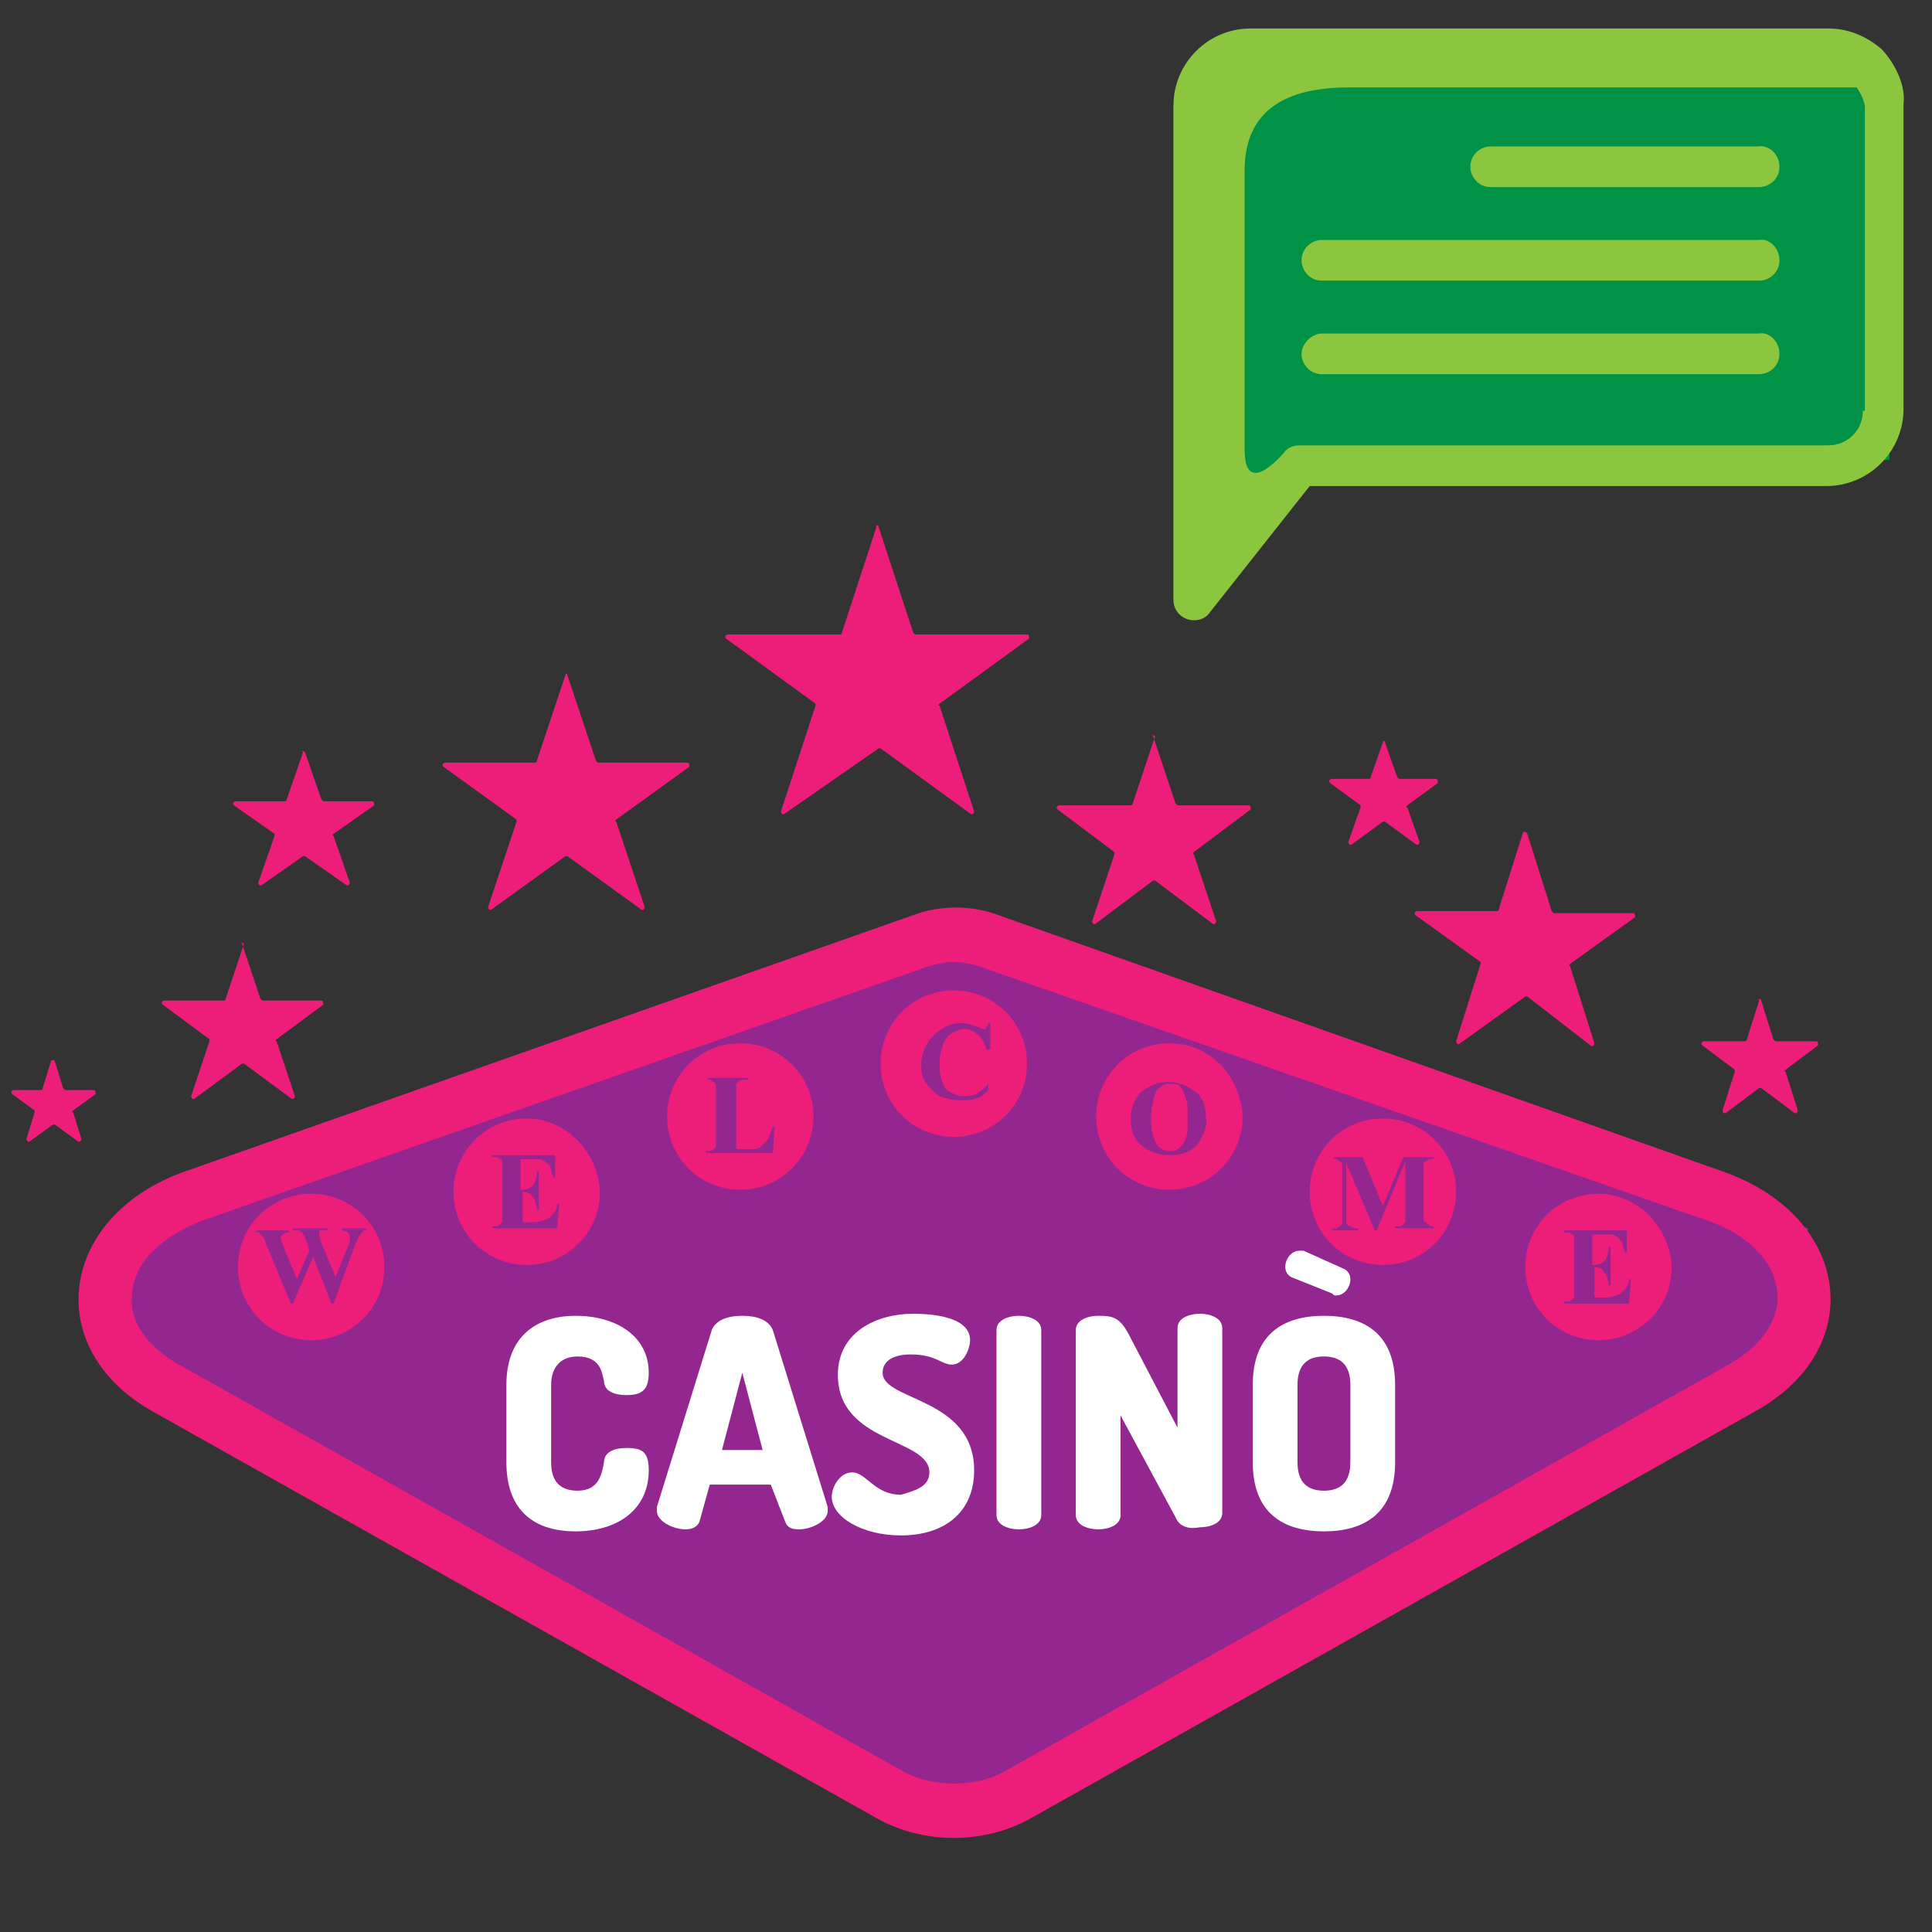 <?xml version="1.0" encoding="utf-8"?>
<!-- Generator: Adobe Illustrator 24.2.0, SVG Export Plug-In . SVG Version: 6.00 Build 0)  -->
<svg version="1.1" id="Livello_1" xmlns="http://www.w3.org/2000/svg" xmlns:xlink="http://www.w3.org/1999/xlink" x="0px" y="0px"
	 viewBox="0 0 95 95" style="enable-background:new 0 0 95 95;" xml:space="preserve">
<rect x="0" y="0" width="95" height="95" fill="#333333" stroke="none"/>
<style type="text/css">
	.st0{fill:#39B54A;}
	.st1{fill:#006837;}
	.st2{fill:#8CC63F;}
	.st3{fill:#FFFFFF;}
	.st4{fill:#009245;}
	.st5{fill:#93278F;}
	.st6{fill:#ED1E79;}
</style>
<g>
	<circle class="st0" cx="-58.3" cy="49.3" r="44.2"/>
	<g>
		<path class="st1" d="M-58.3,5c-24.4,0-44.2,19.8-44.2,44.2c0,24.4,19.8,44.2,44.2,44.2c24.4,0,44.2-19.8,44.2-44.2
			C-14.1,24.8-33.9,5-58.3,5z M-38.4,17l2.5-2.5c0.2-0.2,0.5-0.2,0.8-0.1c2.2,1.5,4.3,3.3,6.3,5.2c2,2,3.7,4.1,5.2,6.3
			c0.2,0.2,0.1,0.6-0.1,0.8l-2.5,2.5c-3.3,3.3-8.8,3.3-12.1,0l-0.1-0.1C-41.7,25.8-41.7,20.4-38.4,17z M-31.8,49.2
			c0,14.7-11.9,26.6-26.6,26.6c-14.7,0-26.6-11.9-26.6-26.6c0-14.7,11.9-26.6,26.6-26.6C-43.7,22.6-31.8,34.5-31.8,49.2z M-67,8.8
			c0-0.3,0.2-0.6,0.5-0.6c2.6-0.5,5.4-0.8,8.2-0.8c2.8,0,5.5,0.3,8.2,0.8c0.3,0.1,0.5,0.3,0.5,0.6v3.5c0,4.7-3.8,8.6-8.6,8.6h-0.2
			c-4.7,0-8.6-3.8-8.6-8.6V8.8z M-93.1,26c1.5-2.2,3.3-4.3,5.2-6.3c2-2,4.1-3.7,6.3-5.2c0.2-0.2,0.6-0.1,0.8,0.1l2.5,2.5
			c3.3,3.3,3.3,8.8,0,12.1l-0.1,0.1c-3.3,3.3-8.8,3.3-12.1,0l-2.5-2.5C-93.2,26.6-93.3,26.2-93.1,26z M-98.7,57.9
			c-0.3,0-0.6-0.2-0.6-0.5c-0.5-2.6-0.8-5.4-0.8-8.2s0.3-5.5,0.8-8.2c0.1-0.3,0.3-0.5,0.6-0.5h3.5c4.7,0,8.6,3.8,8.6,8.6v0.2
			c0,4.7-3.8,8.6-8.6,8.6H-98.7z M-78.3,81.4l-2.5,2.5c-0.2,0.2-0.5,0.2-0.8,0.1c-2.2-1.5-4.3-3.3-6.3-5.2c-2-2-3.7-4.1-5.2-6.3
			c-0.2-0.2-0.1-0.6,0.1-0.8l2.5-2.5c3.3-3.3,8.8-3.3,12.1,0l0.1,0.1C-74.9,72.6-74.9,78.1-78.3,81.4z M-49.7,89.6
			c0,0.3-0.2,0.6-0.5,0.6c-2.6,0.5-5.4,0.8-8.2,0.8c-2.8,0-5.5-0.3-8.2-0.8c-0.3-0.1-0.5-0.3-0.5-0.6v-3.5c0-4.7,3.8-8.6,8.6-8.6
			h0.2c4.7,0,8.6,3.8,8.6,8.6V89.6z M-23.6,72.4c-1.5,2.2-3.3,4.3-5.2,6.3c-2,2-4.1,3.7-6.3,5.2c-0.2,0.2-0.6,0.1-0.8-0.1l-2.5-2.5
			c-3.3-3.3-3.3-8.8,0-12.1l0.1-0.1c3.3-3.3,8.8-3.3,12.1,0l2.5,2.5C-23.4,71.9-23.4,72.2-23.6,72.4z M-17.9,57.9h-3.5
			c-4.7,0-8.6-3.8-8.6-8.6v-0.2c0-4.7,3.8-8.6,8.6-8.6h3.5c0.3,0,0.6,0.2,0.6,0.5c0.5,2.6,0.8,5.4,0.8,8.2s-0.3,5.5-0.8,8.2
			C-17.4,57.7-17.6,57.9-17.9,57.9z"/>
		<g>
			<path class="st1" d="M-58.5,55.7c0.1-0.2,0.3-0.2,0.3,0l1,3.3c0.7,2.3,1.6,4.1,2.5,5.5l0.4,0.6h-8l0.4-0.6
				c1.1-1.8,1.9-3.6,2.5-5.5L-58.5,55.7z"/>
			<path class="st1" d="M-51.7,43.4l0.3-1.4c1-4.4-2.3-8.7-6.9-8.7h-0.2c-4.6,0-7.9,4.2-6.9,8.7l0.3,1.4c0.1,0.2-0.2,0.5-0.4,0.4
				l-0.1,0c-4.5-1.1-8.8,2.3-8.8,6.9v0.7c0,5.6,6.1,9,10.9,6l3-1.9c1.3-0.8,2.9-0.8,4.2,0l3,1.9c4.7,3,10.9-0.4,10.9-6v-0.7
				c0-4.6-4.3-8-8.8-6.9l-0.1,0C-51.5,43.9-51.7,43.7-51.7,43.4z"/>
		</g>
	</g>
	<path class="st2" d="M-9.8,18.2h-33.5c-0.8,0-1.4-0.6-1.4-1.4v-14c0-0.8,0.6-1.4,1.4-1.4h33.5C-9,1.4-8.4,2-8.4,2.8v14
		C-8.4,17.6-9,18.2-9.8,18.2z"/>
	<g>
		<path class="st3" d="M-36.2,14.5l-2.8-5v5c0,0.5-0.6,0.7-1.1,0.7c-0.6,0-1.1-0.2-1.1-0.7V5.2c0-0.5,0.6-0.7,1.1-0.7
			c0.8,0,1.1,0.1,1.7,1.1l2.4,4.5v-5c0-0.5,0.6-0.7,1.1-0.7s1.1,0.2,1.1,0.7v9.3c0,0.5-0.6,0.7-1.1,0.7C-35.5,15.1-36,15-36.2,14.5z
			"/>
		<path class="st3" d="M-30,8.9h2.2c0.4,0,0.7,0.4,0.7,0.9c0,0.4-0.2,0.9-0.7,0.9H-30v2.5h3.9c0.4,0,0.7,0.5,0.7,1
			c0,0.5-0.2,1-0.7,1h-5.2c-0.5,0-1-0.2-1-0.7V5.2c0-0.5,0.5-0.7,1-0.7h5.2c0.5,0,0.7,0.5,0.7,1c0,0.5-0.2,1-0.7,1H-30V8.9z"/>
		<path class="st3" d="M-14.7,14.4c-0.2,0.5-0.8,0.8-1.5,0.8c-0.7,0-1.4-0.2-1.5-0.8l-0.8-3.5l-0.8,3.5c-0.1,0.5-0.8,0.8-1.5,0.8
			c-0.7,0-1.3-0.2-1.5-0.8l-2.9-8.9c0,0,0-0.1,0-0.2c0-0.5,0.8-0.9,1.5-0.9c0.3,0,0.6,0.1,0.7,0.4l2.2,7.5l1.2-4.9
			c0.1-0.4,0.6-0.6,1.1-0.6c0.5,0,1,0.2,1.1,0.6l1.2,4.9l2.2-7.5c0.1-0.3,0.4-0.4,0.7-0.4c0.7,0,1.5,0.4,1.5,0.9c0,0.1,0,0.1,0,0.2
			L-14.7,14.4z"/>
	</g>
</g>
<polygon class="st4" points="58.5,29.5 58.5,5.5 62.4,1.5 90.5,1.5 93.5,5.5 92.9,22.6 85.7,23.5 60.4,23.5 "/>
<g>
	<path class="st2" d="M92.6,2.5c0,0-0.1-0.1-0.1-0.1c-0.7-0.6-1.6-1-2.6-1H61.5c-2.1,0-3.8,1.7-3.8,3.8v24.3c0,0.6,0.5,1,1,1
		c0.3,0,0.6-0.1,0.8-0.4l4.9-6.2h25.4c2.1,0,3.8-1.7,3.8-3.8v-15C93.7,4.3,93.3,3.3,92.6,2.5z M91.6,20.2c0,1-0.8,1.7-1.7,1.7H63.9
		c-0.3,0-0.6,0.1-0.8,0.4c-1,1.1-1.9,1.5-1.9-0.2V8.4c0-2.1,1-4.1,5.1-4.1h25c0.2,0.3,0.4,0.7,0.4,1V20.2z M87.5,8.2
		c0,0.6-0.5,1-1,1H73.3c-0.6,0-1-0.5-1-1c0-0.6,0.5-1,1-1h13.1C87,7.1,87.5,7.6,87.5,8.2z M87.5,12.8c0,0.6-0.5,1-1,1H65
		c-0.6,0-1-0.5-1-1c0-0.6,0.5-1,1-1h21.5C87,11.7,87.5,12.2,87.5,12.8z M87.5,17.4c0,0.6-0.5,1-1,1H65c-0.6,0-1-0.5-1-1s0.5-1,1-1
		h21.5C87,16.3,87.5,16.8,87.5,17.4z"/>
</g>
<polygon class="st5" points="4.7,66.7 5.8,60.4 46.9,45.4 88.9,60.4 88.5,67.5 47.5,89.5 "/>
<g>
	<g>
		<path class="st6" d="M84.7,57.6L49.1,45c-1.3-0.5-2.9-0.5-4.2,0L9.1,57.6C2.9,59.8,2,66.3,7.5,69.4l35.6,20c2.3,1.3,5.3,1.3,7.6,0
			l35.6-20C91.9,66.3,91,59.8,84.7,57.6z M85,67.1l-35.6,20c-0.7,0.4-1.6,0.6-2.5,0.6c-0.9,0-1.8-0.2-2.5-0.6l-35.6-20
			c-1.6-0.9-2.5-2.2-2.3-3.5c0.1-1.5,1.4-2.8,3.5-3.6l35.7-12.5c0.4-0.1,0.8-0.2,1.2-0.2c0.4,0,0.9,0.1,1.2,0.2L83.9,60
			c2.1,0.7,3.4,2.1,3.5,3.6C87.5,64.9,86.6,66.2,85,67.1z"/>
		<path class="st6" d="M15.3,58.7c-2,0-3.6,1.6-3.6,3.6c0,2,1.6,3.6,3.6,3.6c2,0,3.6-1.6,3.6-3.6C18.9,60.3,17.3,58.7,15.3,58.7z
			 M17.8,60.6c0,0-0.1,0.1-0.1,0.1c0,0-0.1,0.2-0.2,0.4l-1.1,3h-0.1l-0.9-2.3l-1,2.3h-0.1l-1.2-2.9c-0.1-0.3-0.2-0.5-0.3-0.5
			c0-0.1-0.1-0.1-0.2-0.1v-0.1h1.6v0.1c-0.1,0-0.2,0-0.3,0.1c0,0-0.1,0.1-0.1,0.1c0,0.1,0,0.2,0.1,0.4l0.7,1.7l0.6-1.4l-0.1-0.4
			c-0.1-0.2-0.1-0.3-0.2-0.4c0-0.1-0.1-0.1-0.2-0.2c-0.1,0-0.1,0-0.3,0v-0.1h1.7v0.1c-0.1,0-0.2,0-0.3,0c0,0-0.1,0-0.1,0.1
			c0,0,0,0.1,0,0.1c0,0,0,0.2,0.1,0.4l0.7,1.7l0.6-1.5c0.1-0.2,0.1-0.3,0.1-0.3c0-0.1,0-0.1,0-0.2c0-0.1,0-0.1-0.1-0.2
			c0,0-0.1-0.1-0.3-0.1v-0.1H18v0.1C17.9,60.5,17.9,60.5,17.8,60.6z"/>
		<path class="st6" d="M25.9,55c-2,0-3.6,1.6-3.6,3.6c0,2,1.6,3.6,3.6,3.6c2,0,3.6-1.6,3.6-3.6C29.4,56.6,27.8,55,25.9,55z
			 M27.4,60.4h-3.2v-0.1h0.1c0.1,0,0.2,0,0.3-0.1c0,0,0.1-0.1,0.1-0.1c0,0,0-0.2,0-0.3v-2.4c0-0.2,0-0.3,0-0.3
			c0-0.1-0.1-0.1-0.1-0.1c-0.1-0.1-0.2-0.1-0.3-0.1h-0.1v-0.1h3.1v1.1h-0.1c-0.1-0.3-0.1-0.5-0.2-0.6c-0.1-0.1-0.2-0.2-0.4-0.3
			c-0.1,0-0.3,0-0.6,0h-0.4v1.5h0.1c0.2,0,0.4-0.1,0.5-0.2c0.1-0.1,0.2-0.4,0.2-0.7h0.1v1.9h-0.1c0-0.2-0.1-0.4-0.1-0.5
			s-0.2-0.2-0.2-0.3c-0.1,0-0.2-0.1-0.4-0.1v1c0,0.2,0,0.3,0,0.4c0,0,0,0.1,0.1,0.1c0,0,0.1,0,0.2,0h0.2c0.3,0,0.6-0.1,0.8-0.2
			c0.2-0.2,0.4-0.4,0.4-0.7h0.1L27.4,60.4z"/>
		<path class="st6" d="M36.4,51.3c-2,0-3.6,1.6-3.6,3.6c0,2,1.6,3.6,3.6,3.6c2,0,3.6-1.6,3.6-3.6C40,52.9,38.4,51.3,36.4,51.3z
			 M38,56.7h-3.3v-0.1h0.1c0.1,0,0.2,0,0.3-0.1c0,0,0.1-0.1,0.1-0.1c0,0,0-0.2,0-0.3v-2.4c0-0.2,0-0.3,0-0.4c0,0-0.1-0.1-0.1-0.1
			c-0.1,0-0.1-0.1-0.2-0.1h-0.1V53h2v0.1h-0.2c-0.1,0-0.2,0-0.3,0.1c0,0-0.1,0.1-0.1,0.1c0,0,0,0.2,0,0.3V56c0,0.2,0,0.3,0,0.4
			c0,0.1,0.1,0.1,0.1,0.1c0,0,0.2,0,0.3,0h0.3c0.2,0,0.4,0,0.5-0.1c0.1-0.1,0.2-0.2,0.3-0.3c0.1-0.1,0.2-0.4,0.3-0.7h0.1L38,56.7z"
			/>
		<path class="st6" d="M46.9,48.7c-2,0-3.6,1.6-3.6,3.6s1.6,3.6,3.6,3.6s3.6-1.6,3.6-3.6S48.9,48.7,46.9,48.7z M48.6,51.6h-0.1
			c-0.1-0.3-0.2-0.6-0.4-0.7c-0.2-0.2-0.4-0.3-0.7-0.3c-0.2,0-0.4,0.1-0.6,0.2c-0.2,0.1-0.3,0.3-0.4,0.5c-0.1,0.3-0.2,0.6-0.2,0.9
			c0,0.3,0,0.6,0.1,0.9c0.1,0.3,0.2,0.5,0.4,0.6c0.2,0.1,0.4,0.2,0.7,0.2c0.2,0,0.4,0,0.6-0.1c0.2-0.1,0.4-0.3,0.6-0.5v0.3
			c-0.2,0.2-0.4,0.4-0.6,0.4c-0.2,0.1-0.5,0.1-0.8,0.1c-0.4,0-0.7-0.1-1-0.2c-0.3-0.2-0.5-0.4-0.7-0.7c-0.2-0.3-0.2-0.6-0.2-0.9
			c0-0.3,0.1-0.7,0.3-1c0.2-0.3,0.4-0.5,0.7-0.7c0.3-0.2,0.6-0.3,1-0.3c0.2,0,0.5,0.1,0.8,0.2c0.2,0.1,0.3,0.1,0.3,0.1
			c0.1,0,0.1,0,0.1-0.1c0,0,0.1-0.1,0.1-0.2h0.1V51.6z"/>
		<g>
			<path class="st6" d="M58,53.4c-0.1-0.1-0.3-0.1-0.5-0.1c-0.3,0-0.6,0.2-0.7,0.5c-0.1,0.3-0.2,0.7-0.2,1.2c0,0.6,0.1,1,0.3,1.3
				c0.1,0.2,0.4,0.3,0.6,0.3c0.2,0,0.3,0,0.4-0.1c0.2-0.1,0.3-0.3,0.4-0.5c0.1-0.2,0.1-0.6,0.1-1c0-0.5,0-0.8-0.1-1
				C58.2,53.6,58.1,53.5,58,53.4z"/>
			<path class="st6" d="M57.5,51.3c-2,0-3.6,1.6-3.6,3.6c0,2,1.6,3.6,3.6,3.6c2,0,3.6-1.6,3.6-3.6C61,52.9,59.5,51.3,57.5,51.3z
				 M59,56.1c-0.3,0.5-0.8,0.7-1.5,0.7c-0.6,0-1.1-0.2-1.5-0.6c-0.3-0.3-0.4-0.7-0.4-1.2c0-0.5,0.2-1,0.5-1.3
				c0.4-0.3,0.8-0.5,1.3-0.5c0.6,0,1,0.2,1.4,0.5c0.4,0.3,0.5,0.8,0.5,1.3C59.4,55.3,59.2,55.7,59,56.1z"/>
		</g>
		<path class="st6" d="M68,55c-2,0-3.6,1.6-3.6,3.6c0,2,1.6,3.6,3.6,3.6c2,0,3.6-1.6,3.6-3.6C71.6,56.6,70,55,68,55z M70.1,60.1
			c0,0,0.1,0.1,0.1,0.1c0.1,0,0.1,0.1,0.2,0.1h0.1v0.1h-1.9v-0.1h0.1c0.1,0,0.2,0,0.3-0.1c0,0,0.1-0.1,0.1-0.1c0,0,0-0.2,0-0.3v-2.7
			l-1.4,3.4h-0.1l-1.4-3.3v2.6c0,0.2,0,0.3,0,0.3c0,0.1,0.1,0.2,0.2,0.2c0.1,0.1,0.2,0.1,0.4,0.1v0.1h-1.3v-0.1h0c0.1,0,0.2,0,0.2,0
			c0.1,0,0.1-0.1,0.2-0.1c0,0,0.1-0.1,0.1-0.2c0,0,0-0.1,0-0.3v-2.3c0-0.2,0-0.3,0-0.3c0,0-0.1-0.1-0.1-0.1c-0.1,0-0.1-0.1-0.2-0.1
			h-0.1v-0.1H67l1,2.4l1-2.4h1.5v0.1h-0.1c-0.1,0-0.2,0-0.3,0.1c0,0-0.1,0.1-0.1,0.1c0,0,0,0.2,0,0.3v2.4C70,60,70,60.1,70.1,60.1z"
			/>
		<path class="st6" d="M78.6,58.7c-2,0-3.6,1.6-3.6,3.6c0,2,1.6,3.6,3.6,3.6c2,0,3.6-1.6,3.6-3.6C82.1,60.3,80.5,58.7,78.6,58.7z
			 M80.1,64.1h-3.2V64H77c0.1,0,0.2,0,0.3-0.1c0,0,0.1-0.1,0.1-0.1c0,0,0-0.2,0-0.3v-2.4c0-0.2,0-0.3,0-0.3c0-0.1-0.1-0.1-0.1-0.1
			c-0.1-0.1-0.2-0.1-0.3-0.1h-0.1v-0.1H80v1.1h-0.1c-0.1-0.3-0.1-0.5-0.2-0.6c-0.1-0.1-0.2-0.2-0.4-0.3c-0.1,0-0.3,0-0.6,0h-0.4v1.5
			h0.1c0.2,0,0.4-0.1,0.5-0.2c0.1-0.1,0.2-0.4,0.2-0.7h0.1v1.9h-0.1c0-0.2-0.1-0.4-0.1-0.5c-0.1-0.1-0.2-0.2-0.2-0.3
			c-0.1,0-0.2-0.1-0.4-0.1v1c0,0.2,0,0.3,0,0.4c0,0,0,0.1,0.1,0.1c0,0,0.1,0,0.2,0h0.2c0.3,0,0.6-0.1,0.8-0.2
			c0.2-0.2,0.4-0.4,0.4-0.7h0.1L80.1,64.1z"/>
		<g>
			<path class="st3" d="M28.4,66.7c-0.8,0-1.3,0.5-1.3,1.4v3.8c0,1,0.5,1.4,1.3,1.4c1.1,0,1.2-0.9,1.3-1.4c0-0.5,0.5-0.7,1.1-0.7
				c0.8,0,1.1,0.2,1.1,1.1c0,1.9-1.5,3-3.6,3c-1.9,0-3.4-0.9-3.4-3.4v-3.8c0-2.5,1.6-3.4,3.4-3.4c2,0,3.6,1,3.6,2.8
				c0,0.9-0.4,1.1-1.1,1.1c-0.6,0-1.1-0.2-1.1-0.7C29.6,67.6,29.6,66.7,28.4,66.7z"/>
			<path class="st3" d="M32.3,74.3c0,0,0-0.1,0-0.2l2.7-8.7c0.2-0.5,0.8-0.7,1.5-0.7s1.3,0.2,1.5,0.7l2.7,8.7c0,0.1,0,0.1,0,0.2
				c0,0.5-0.8,0.9-1.4,0.9c-0.4,0-0.6-0.1-0.7-0.4L37.9,73h-3l-0.5,1.8c-0.1,0.3-0.4,0.4-0.7,0.4C33.1,75.2,32.3,74.8,32.3,74.3z
				 M37.5,71.3l-1-3.8l-1,3.8H37.5z"/>
			<path class="st3" d="M45.7,72.4c0-1.7-4.5-1.4-4.5-4.8c0-2.1,1.9-3,3.7-3c0.8,0,2.8,0.1,2.8,1.3c0,0.4-0.3,1.2-0.9,1.2
				c-0.5,0-0.8-0.5-2-0.5c-1,0-1.4,0.4-1.4,0.9c0,1.4,4.5,1.2,4.5,4.8c0,2.1-1.5,3.2-3.6,3.2c-1.9,0-3.4-0.9-3.4-1.9
				c0-0.5,0.4-1.2,1-1.2c0.7,0,1.1,1.1,2.4,1.1C45,73.3,45.7,73.1,45.7,72.4z"/>
			<path class="st3" d="M49,65.4c0-0.5,0.6-0.7,1.1-0.7s1.1,0.2,1.1,0.7v9.1c0,0.5-0.6,0.7-1.1,0.7S49,75,49,74.5V65.4z"/>
			<path class="st3" d="M57.8,74.6l-2.7-5v4.9c0,0.5-0.6,0.7-1.1,0.7s-1.1-0.2-1.1-0.7v-9.1c0-0.5,0.6-0.7,1.1-0.7
				c0.8,0,1.1,0.1,1.6,1.1l2.3,4.4v-4.9c0-0.5,0.6-0.7,1.1-0.7s1.1,0.2,1.1,0.7v9.1c0,0.5-0.6,0.7-1.1,0.7
				C58.5,75.2,58,75.1,57.8,74.6z"/>
			<path class="st3" d="M61.6,71.9v-3.8c0-2.5,1.5-3.4,3.5-3.4c2,0,3.5,0.9,3.5,3.4v3.8c0,2.5-1.5,3.4-3.5,3.4
				C63.1,75.3,61.6,74.4,61.6,71.9z M63.5,62.8c-0.2-0.1-0.3-0.3-0.3-0.5c0-0.4,0.3-0.8,0.7-0.8c0.1,0,0.1,0,0.2,0l2,0.9
				c0.2,0.1,0.3,0.3,0.3,0.5c0,0.4-0.3,0.8-0.7,0.8c-0.1,0-0.1,0-0.2-0.1L63.5,62.8z M66.4,68.1c0-1-0.5-1.4-1.3-1.4
				c-0.8,0-1.3,0.4-1.3,1.4v3.8c0,1,0.5,1.4,1.3,1.4c0.8,0,1.3-0.4,1.3-1.4V68.1z"/>
		</g>
	</g>
	<path class="st6" d="M43.2,25.9l1.7,5.2c0,0,0.1,0.1,0.1,0.1h5.5c0.1,0,0.1,0.1,0.1,0.2l-4.4,3.2c0,0-0.1,0.1,0,0.1l1.7,5.2
		c0,0.1-0.1,0.2-0.2,0.1l-4.4-3.2c0,0-0.1,0-0.1,0L38.6,40c-0.1,0.1-0.2,0-0.2-0.1l1.7-5.2c0,0,0-0.1,0-0.1l-4.4-3.2
		c-0.1-0.1,0-0.2,0.1-0.2h5.5c0,0,0.1,0,0.1-0.1l1.7-5.2C43,25.8,43.2,25.8,43.2,25.9z"/>
	<path class="st6" d="M11.9,46.4l0.9,2.7c0,0,0.1,0.1,0.1,0.1h2.9c0.1,0,0.1,0.1,0.1,0.2l-2.3,1.7c0,0-0.1,0.1,0,0.1l0.9,2.7
		c0,0.1-0.1,0.2-0.2,0.1l-2.3-1.7c0,0-0.1,0-0.1,0l-2.3,1.7c-0.1,0.1-0.2,0-0.2-0.1l0.9-2.7c0,0,0-0.1,0-0.1l-2.3-1.7
		c-0.1-0.1,0-0.2,0.1-0.2h2.9c0,0,0.1,0,0.1-0.1l0.9-2.7C11.7,46.3,11.8,46.3,11.9,46.4z"/>
	<path class="st6" d="M75.1,41l1.2,3.8c0,0,0.1,0.1,0.1,0.1h3.9c0.1,0,0.1,0.1,0.1,0.2l-3.2,2.3c0,0-0.1,0.1,0,0.1l1.2,3.8
		c0,0.1-0.1,0.2-0.2,0.1L75.1,49c0,0-0.1,0-0.1,0l-3.2,2.3c-0.1,0.1-0.2,0-0.2-0.1l1.2-3.8c0,0,0-0.1,0-0.1L69.6,45
		c-0.1-0.1,0-0.2,0.1-0.2h3.9c0,0,0.1,0,0.1-0.1l1.2-3.8C74.9,40.9,75.1,40.9,75.1,41z"/>
	<path class="st6" d="M27.9,33.2l1.4,4.2c0,0,0.1,0.1,0.1,0.1h4.4c0.1,0,0.1,0.1,0.1,0.2l-3.6,2.6c0,0-0.1,0.1,0,0.1l1.4,4.2
		c0,0.1-0.1,0.2-0.2,0.1l-3.6-2.6c0,0-0.1,0-0.1,0l-3.6,2.6c-0.1,0.1-0.2,0-0.2-0.1l1.4-4.2c0,0,0-0.1,0-0.1l-3.6-2.6
		c-0.1-0.1,0-0.2,0.1-0.2h4.4c0,0,0.1,0,0.1-0.1l1.4-4.2C27.8,33.1,27.9,33.1,27.9,33.2z"/>
	<path class="st6" d="M86.6,49.2l0.6,1.9c0,0,0.1,0.1,0.1,0.1h2c0.1,0,0.1,0.1,0.1,0.2l-1.6,1.2c0,0-0.1,0.1,0,0.1l0.6,1.9
		c0,0.1-0.1,0.2-0.2,0.1l-1.6-1.2c0,0-0.1,0-0.1,0l-1.6,1.2c-0.1,0.1-0.2,0-0.2-0.1l0.6-1.9c0,0,0-0.1,0-0.1l-1.6-1.2
		c-0.1-0.1,0-0.2,0.1-0.2h2c0,0,0.1,0,0.1-0.1l0.6-1.9C86.4,49.1,86.6,49.1,86.6,49.2z"/>
	<path class="st6" d="M68.1,36.5l0.6,1.7c0,0,0.1,0.1,0.1,0.1h1.8c0.1,0,0.1,0.1,0.1,0.2l-1.5,1.1c0,0-0.1,0.1,0,0.1l0.6,1.7
		c0,0.1-0.1,0.2-0.2,0.1l-1.5-1.1c0,0-0.1,0-0.1,0l-1.5,1.1c-0.1,0.1-0.2,0-0.2-0.1l0.6-1.7c0,0,0-0.1,0-0.1l-1.5-1.1
		c-0.1-0.1,0-0.2,0.1-0.2h1.8c0,0,0.1,0,0.1-0.1l0.6-1.7C68,36.4,68.1,36.4,68.1,36.5z"/>
	<path class="st6" d="M2.7,52.2l0.4,1.3c0,0,0.1,0.1,0.1,0.1h1.4c0.1,0,0.1,0.1,0.1,0.2l-1.1,0.8c0,0-0.1,0.1,0,0.1l0.4,1.3
		c0,0.1-0.1,0.2-0.2,0.1l-1.1-0.8c0,0-0.1,0-0.1,0l-1.1,0.8c-0.1,0.1-0.2,0-0.2-0.1l0.4-1.3c0,0,0-0.1,0-0.1l-1.1-0.8
		c-0.1-0.1,0-0.2,0.1-0.2H2c0,0,0.1,0,0.1-0.1l0.4-1.3C2.5,52.1,2.7,52.1,2.7,52.2z"/>
	<path class="st6" d="M56.7,36.2l1.1,3.3c0,0,0.1,0.1,0.1,0.1h3.5c0.1,0,0.1,0.1,0.1,0.2l-2.8,2.1c0,0-0.1,0.1,0,0.1l1.1,3.3
		c0,0.1-0.1,0.2-0.2,0.1l-2.8-2.1c0,0-0.1,0-0.1,0l-2.8,2.1c-0.1,0.1-0.2,0-0.2-0.1l1.1-3.3c0,0,0-0.1,0-0.1l-2.8-2.1
		c-0.1-0.1,0-0.2,0.1-0.2h3.5c0,0,0.1,0,0.1-0.1l1.1-3.3C56.5,36.1,56.6,36.1,56.7,36.2z"/>
	<path class="st6" d="M15,37l0.8,2.3c0,0,0.1,0.1,0.1,0.1h2.4c0.1,0,0.1,0.1,0.1,0.2l-2,1.4c0,0-0.1,0.1,0,0.1l0.8,2.3
		c0,0.1-0.1,0.2-0.2,0.1l-2-1.4c0,0-0.1,0-0.1,0l-2,1.4c-0.1,0.1-0.2,0-0.2-0.1l0.8-2.3c0,0,0-0.1,0-0.1l-2-1.4
		c-0.1-0.1,0-0.2,0.1-0.2h2.4c0,0,0.1,0,0.1-0.1l0.8-2.3C14.8,36.9,14.9,36.9,15,37z"/>
</g>
</svg>

